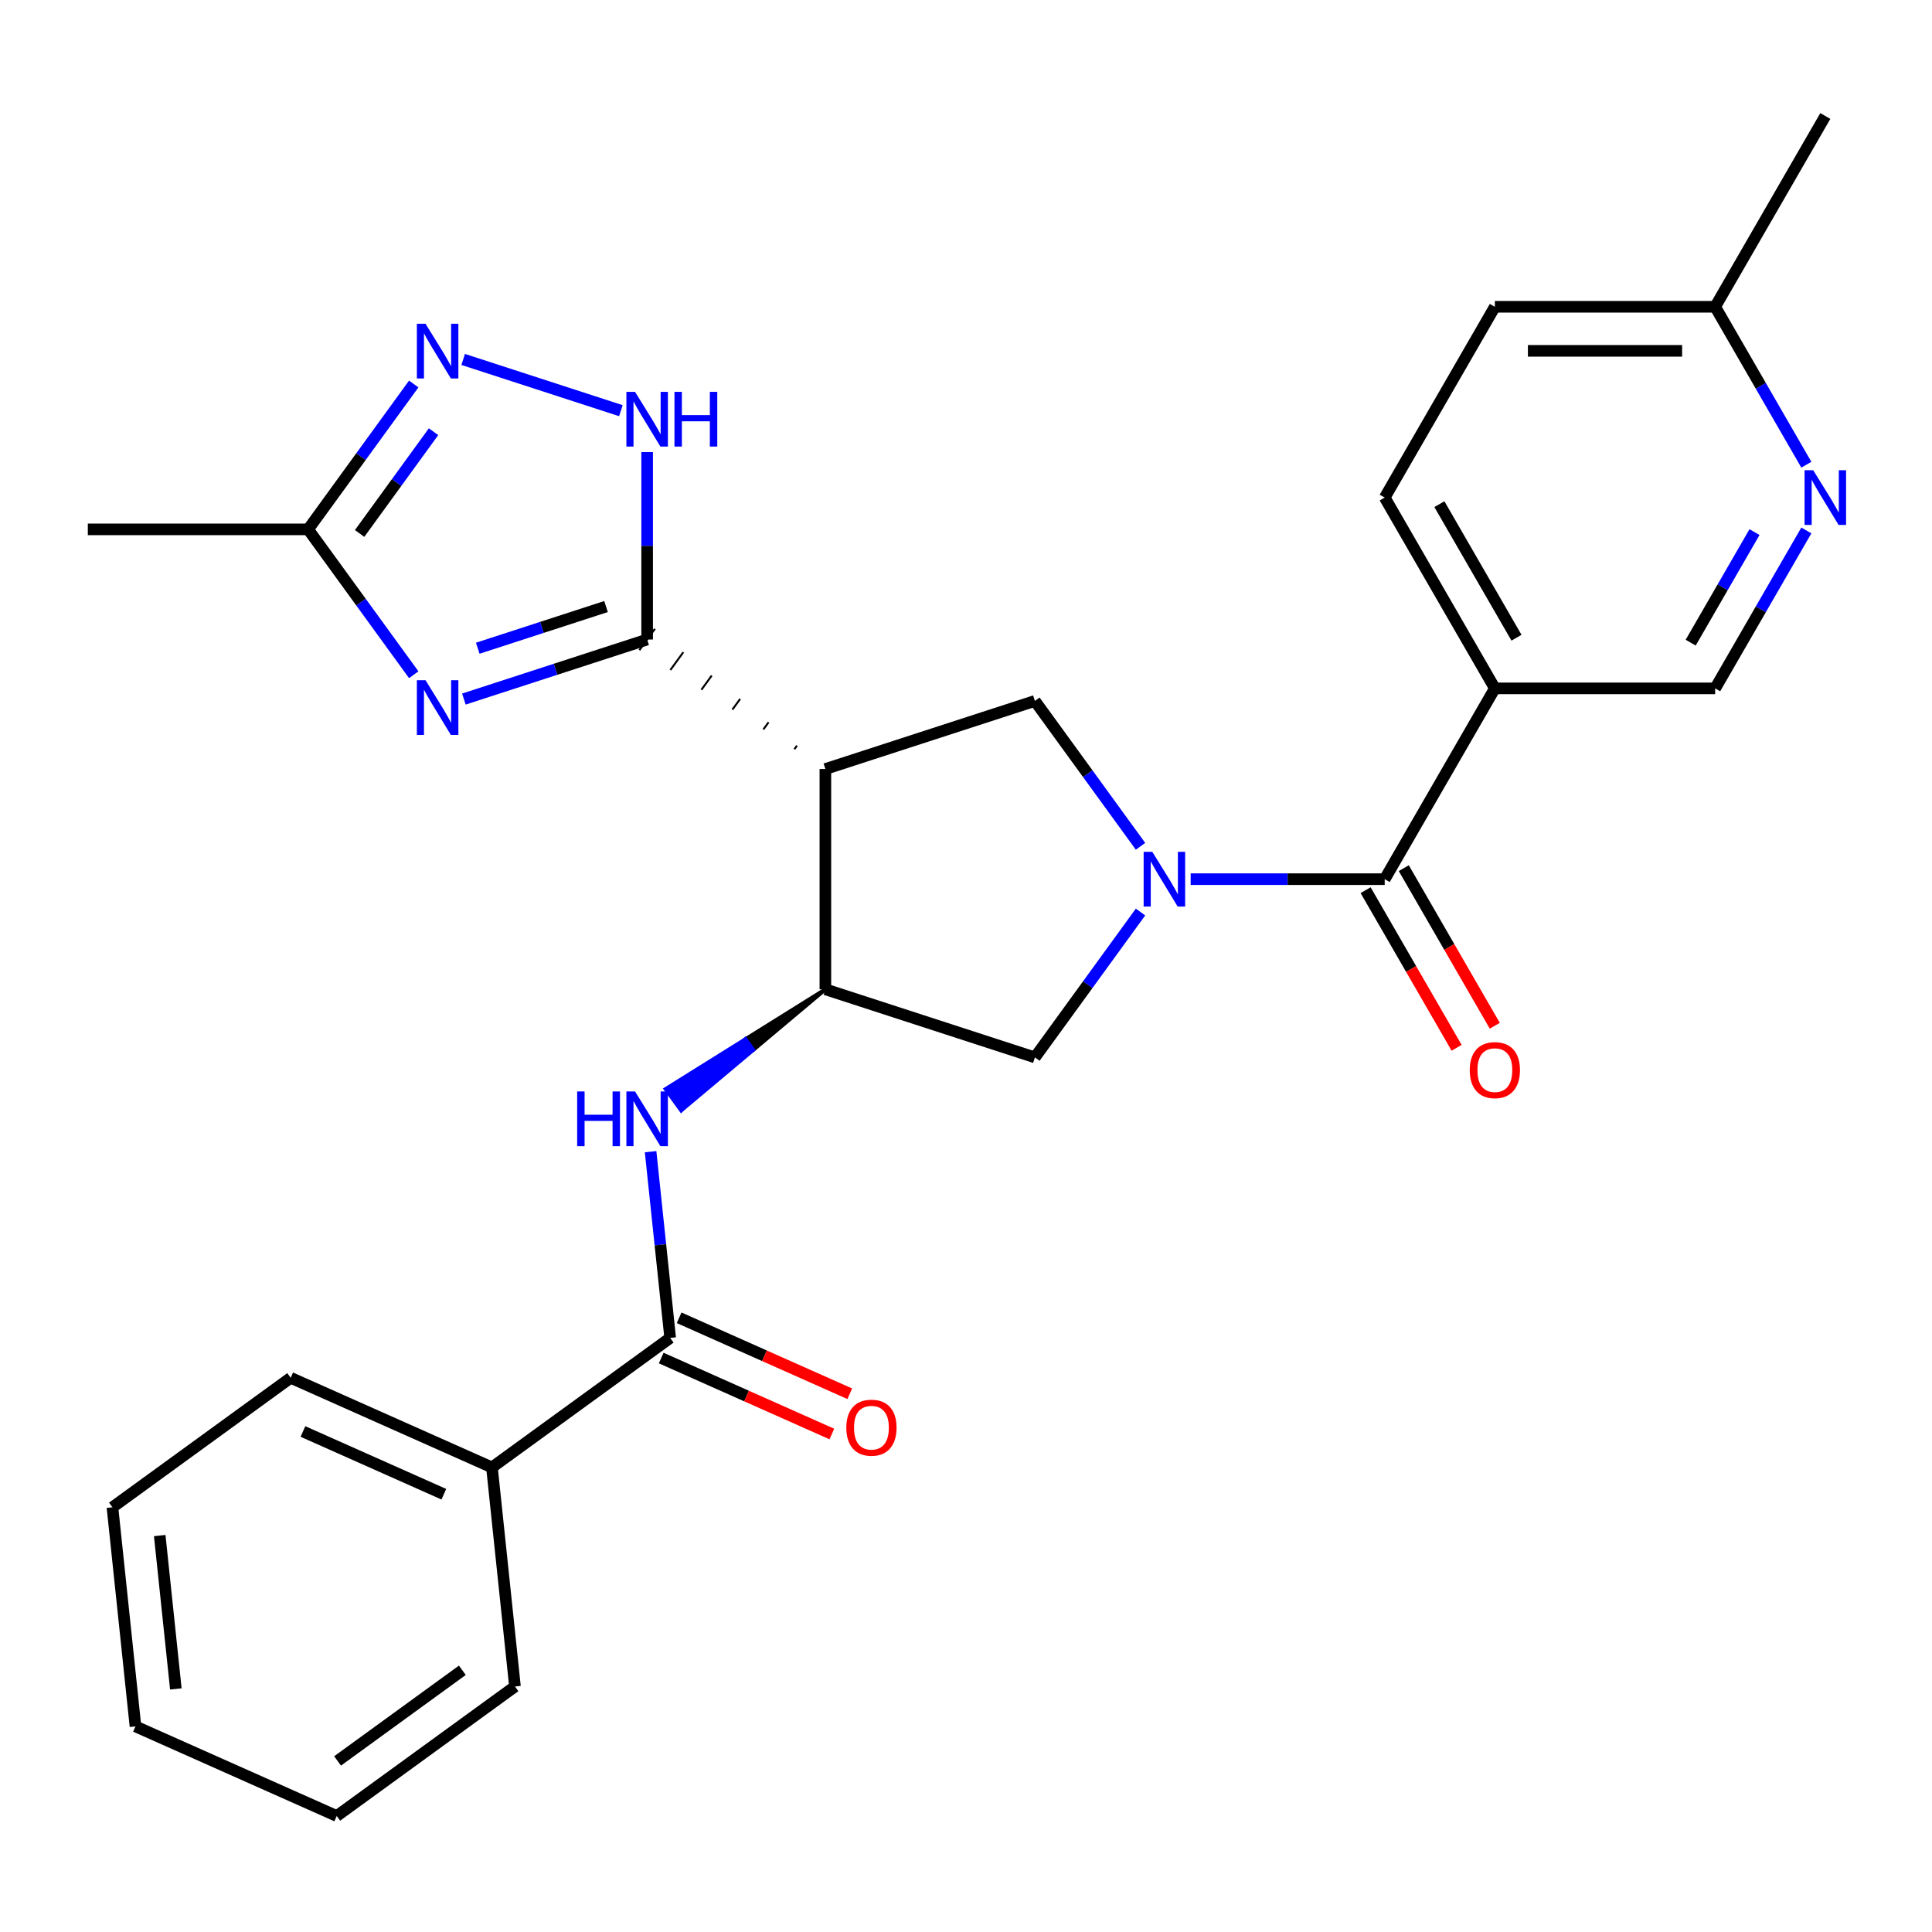 <?xml version='1.0' encoding='iso-8859-1'?>
<svg version='1.1' baseProfile='full'
              xmlns='http://www.w3.org/2000/svg'
                      xmlns:rdkit='http://www.rdkit.org/xml'
                      xmlns:xlink='http://www.w3.org/1999/xlink'
                  xml:space='preserve'
width='1000px' height='1000px' viewBox='0 0 1000 1000'>
<!-- END OF HEADER -->
<rect style='opacity:1.0;fill:#FFFFFF;stroke:none' width='1000' height='1000' x='0' y='0'> </rect>
<path class='bond-3' d='M 616.281,455.055 L 666.501,455.055' style='fill:none;fill-rule:evenodd;stroke:#0000FF;stroke-width:6px;stroke-linecap:butt;stroke-linejoin:miter;stroke-opacity:1' />
<path class='bond-3' d='M 666.501,455.055 L 716.721,455.055' style='fill:none;fill-rule:evenodd;stroke:#000000;stroke-width:6px;stroke-linecap:butt;stroke-linejoin:miter;stroke-opacity:1' />
<path class='bond-6' d='M 590.331,438.044 L 562.998,400.423' style='fill:none;fill-rule:evenodd;stroke:#0000FF;stroke-width:6px;stroke-linecap:butt;stroke-linejoin:miter;stroke-opacity:1' />
<path class='bond-6' d='M 562.998,400.423 L 535.664,362.802' style='fill:none;fill-rule:evenodd;stroke:#000000;stroke-width:6px;stroke-linecap:butt;stroke-linejoin:miter;stroke-opacity:1' />
<path class='bond-12' d='M 590.331,472.066 L 562.998,509.687' style='fill:none;fill-rule:evenodd;stroke:#0000FF;stroke-width:6px;stroke-linecap:butt;stroke-linejoin:miter;stroke-opacity:1' />
<path class='bond-12' d='M 562.998,509.687 L 535.664,547.308' style='fill:none;fill-rule:evenodd;stroke:#000000;stroke-width:6px;stroke-linecap:butt;stroke-linejoin:miter;stroke-opacity:1' />
<path class='bond-0' d='M 412.509,385.946 L 411.168,387.791' style='fill:none;fill-rule:evenodd;stroke:#000000;stroke-width:1.0px;stroke-linecap:butt;stroke-linejoin:miter;stroke-opacity:1' />
<path class='bond-0' d='M 397.804,373.852 L 395.123,377.542' style='fill:none;fill-rule:evenodd;stroke:#000000;stroke-width:1.0px;stroke-linecap:butt;stroke-linejoin:miter;stroke-opacity:1' />
<path class='bond-0' d='M 383.099,361.759 L 379.077,367.294' style='fill:none;fill-rule:evenodd;stroke:#000000;stroke-width:1.0px;stroke-linecap:butt;stroke-linejoin:miter;stroke-opacity:1' />
<path class='bond-0' d='M 368.393,349.665 L 363.031,357.046' style='fill:none;fill-rule:evenodd;stroke:#000000;stroke-width:1.0px;stroke-linecap:butt;stroke-linejoin:miter;stroke-opacity:1' />
<path class='bond-0' d='M 353.688,337.572 L 346.985,346.797' style='fill:none;fill-rule:evenodd;stroke:#000000;stroke-width:1.0px;stroke-linecap:butt;stroke-linejoin:miter;stroke-opacity:1' />
<path class='bond-0' d='M 338.983,325.478 L 330.94,336.549' style='fill:none;fill-rule:evenodd;stroke:#000000;stroke-width:1.0px;stroke-linecap:butt;stroke-linejoin:miter;stroke-opacity:1' />
<path class='bond-1' d='M 334.961,331.014 L 287.532,346.424' style='fill:none;fill-rule:evenodd;stroke:#000000;stroke-width:6px;stroke-linecap:butt;stroke-linejoin:miter;stroke-opacity:1' />
<path class='bond-1' d='M 287.532,346.424 L 240.102,361.835' style='fill:none;fill-rule:evenodd;stroke:#0000FF;stroke-width:6px;stroke-linecap:butt;stroke-linejoin:miter;stroke-opacity:1' />
<path class='bond-1' d='M 313.685,313.947 L 280.484,324.734' style='fill:none;fill-rule:evenodd;stroke:#000000;stroke-width:6px;stroke-linecap:butt;stroke-linejoin:miter;stroke-opacity:1' />
<path class='bond-1' d='M 280.484,324.734 L 247.283,335.522' style='fill:none;fill-rule:evenodd;stroke:#0000FF;stroke-width:6px;stroke-linecap:butt;stroke-linejoin:miter;stroke-opacity:1' />
<path class='bond-5' d='M 334.961,331.014 L 334.961,282.503' style='fill:none;fill-rule:evenodd;stroke:#000000;stroke-width:6px;stroke-linecap:butt;stroke-linejoin:miter;stroke-opacity:1' />
<path class='bond-5' d='M 334.961,282.503 L 334.961,233.993' style='fill:none;fill-rule:evenodd;stroke:#0000FF;stroke-width:6px;stroke-linecap:butt;stroke-linejoin:miter;stroke-opacity:1' />
<path class='bond-10' d='M 214.152,349.24 L 186.819,311.619' style='fill:none;fill-rule:evenodd;stroke:#0000FF;stroke-width:6px;stroke-linecap:butt;stroke-linejoin:miter;stroke-opacity:1' />
<path class='bond-10' d='M 186.819,311.619 L 159.486,273.998' style='fill:none;fill-rule:evenodd;stroke:#000000;stroke-width:6px;stroke-linecap:butt;stroke-linejoin:miter;stroke-opacity:1' />
<path class='bond-2' d='M 427.214,398.039 L 535.664,362.802' style='fill:none;fill-rule:evenodd;stroke:#000000;stroke-width:6px;stroke-linecap:butt;stroke-linejoin:miter;stroke-opacity:1' />
<path class='bond-28' d='M 427.214,398.039 L 427.214,512.07' style='fill:none;fill-rule:evenodd;stroke:#000000;stroke-width:6px;stroke-linecap:butt;stroke-linejoin:miter;stroke-opacity:1' />
<path class='bond-11' d='M 716.721,455.055 L 773.736,356.301' style='fill:none;fill-rule:evenodd;stroke:#000000;stroke-width:6px;stroke-linecap:butt;stroke-linejoin:miter;stroke-opacity:1' />
<path class='bond-15' d='M 706.846,460.756 L 730.397,501.548' style='fill:none;fill-rule:evenodd;stroke:#000000;stroke-width:6px;stroke-linecap:butt;stroke-linejoin:miter;stroke-opacity:1' />
<path class='bond-15' d='M 730.397,501.548 L 753.947,542.339' style='fill:none;fill-rule:evenodd;stroke:#FF0000;stroke-width:6px;stroke-linecap:butt;stroke-linejoin:miter;stroke-opacity:1' />
<path class='bond-15' d='M 726.596,449.353 L 750.147,490.145' style='fill:none;fill-rule:evenodd;stroke:#000000;stroke-width:6px;stroke-linecap:butt;stroke-linejoin:miter;stroke-opacity:1' />
<path class='bond-15' d='M 750.147,490.145 L 773.698,530.936' style='fill:none;fill-rule:evenodd;stroke:#FF0000;stroke-width:6px;stroke-linecap:butt;stroke-linejoin:miter;stroke-opacity:1' />
<path class='bond-4' d='M 427.214,512.07 L 535.664,547.308' style='fill:none;fill-rule:evenodd;stroke:#000000;stroke-width:6px;stroke-linecap:butt;stroke-linejoin:miter;stroke-opacity:1' />
<path class='bond-8' d='M 427.214,512.07 L 385.872,537.878 L 389.894,543.414 Z' style='fill:#000000;fill-rule:evenodd;fill-opacity:1;stroke:#000000;stroke-width:2px;stroke-linecap:butt;stroke-linejoin:miter;stroke-opacity:1;' />
<path class='bond-8' d='M 385.872,537.878 L 352.574,574.757 L 344.53,563.687 Z' style='fill:#0000FF;fill-rule:evenodd;fill-opacity:1;stroke:#0000FF;stroke-width:2px;stroke-linecap:butt;stroke-linejoin:miter;stroke-opacity:1;' />
<path class='bond-8' d='M 385.872,537.878 L 389.894,543.414 L 352.574,574.757 Z' style='fill:#0000FF;fill-rule:evenodd;fill-opacity:1;stroke:#0000FF;stroke-width:2px;stroke-linecap:butt;stroke-linejoin:miter;stroke-opacity:1;' />
<path class='bond-7' d='M 321.37,212.567 L 239.745,186.045' style='fill:none;fill-rule:evenodd;stroke:#0000FF;stroke-width:6px;stroke-linecap:butt;stroke-linejoin:miter;stroke-opacity:1' />
<path class='bond-29' d='M 214.152,198.756 L 186.819,236.377' style='fill:none;fill-rule:evenodd;stroke:#0000FF;stroke-width:6px;stroke-linecap:butt;stroke-linejoin:miter;stroke-opacity:1' />
<path class='bond-29' d='M 186.819,236.377 L 159.486,273.998' style='fill:none;fill-rule:evenodd;stroke:#000000;stroke-width:6px;stroke-linecap:butt;stroke-linejoin:miter;stroke-opacity:1' />
<path class='bond-29' d='M 224.403,223.447 L 205.27,249.782' style='fill:none;fill-rule:evenodd;stroke:#0000FF;stroke-width:6px;stroke-linecap:butt;stroke-linejoin:miter;stroke-opacity:1' />
<path class='bond-29' d='M 205.27,249.782 L 186.136,276.117' style='fill:none;fill-rule:evenodd;stroke:#000000;stroke-width:6px;stroke-linecap:butt;stroke-linejoin:miter;stroke-opacity:1' />
<path class='bond-9' d='M 336.749,596.107 L 341.815,644.305' style='fill:none;fill-rule:evenodd;stroke:#0000FF;stroke-width:6px;stroke-linecap:butt;stroke-linejoin:miter;stroke-opacity:1' />
<path class='bond-9' d='M 341.815,644.305 L 346.881,692.502' style='fill:none;fill-rule:evenodd;stroke:#000000;stroke-width:6px;stroke-linecap:butt;stroke-linejoin:miter;stroke-opacity:1' />
<path class='bond-16' d='M 342.243,702.92 L 386.404,722.581' style='fill:none;fill-rule:evenodd;stroke:#000000;stroke-width:6px;stroke-linecap:butt;stroke-linejoin:miter;stroke-opacity:1' />
<path class='bond-16' d='M 386.404,722.581 L 430.564,742.243' style='fill:none;fill-rule:evenodd;stroke:#FF0000;stroke-width:6px;stroke-linecap:butt;stroke-linejoin:miter;stroke-opacity:1' />
<path class='bond-16' d='M 351.519,682.085 L 395.68,701.747' style='fill:none;fill-rule:evenodd;stroke:#000000;stroke-width:6px;stroke-linecap:butt;stroke-linejoin:miter;stroke-opacity:1' />
<path class='bond-16' d='M 395.68,701.747 L 439.84,721.408' style='fill:none;fill-rule:evenodd;stroke:#FF0000;stroke-width:6px;stroke-linecap:butt;stroke-linejoin:miter;stroke-opacity:1' />
<path class='bond-17' d='M 346.881,692.502 L 254.628,759.528' style='fill:none;fill-rule:evenodd;stroke:#000000;stroke-width:6px;stroke-linecap:butt;stroke-linejoin:miter;stroke-opacity:1' />
<path class='bond-21' d='M 159.486,273.998 L 45.455,273.998' style='fill:none;fill-rule:evenodd;stroke:#000000;stroke-width:6px;stroke-linecap:butt;stroke-linejoin:miter;stroke-opacity:1' />
<path class='bond-14' d='M 773.736,356.301 L 887.767,356.301' style='fill:none;fill-rule:evenodd;stroke:#000000;stroke-width:6px;stroke-linecap:butt;stroke-linejoin:miter;stroke-opacity:1' />
<path class='bond-18' d='M 773.736,356.301 L 716.721,257.547' style='fill:none;fill-rule:evenodd;stroke:#000000;stroke-width:6px;stroke-linecap:butt;stroke-linejoin:miter;stroke-opacity:1' />
<path class='bond-18' d='M 784.935,330.085 L 745.024,260.957' style='fill:none;fill-rule:evenodd;stroke:#000000;stroke-width:6px;stroke-linecap:butt;stroke-linejoin:miter;stroke-opacity:1' />
<path class='bond-13' d='M 934.962,274.558 L 911.365,315.43' style='fill:none;fill-rule:evenodd;stroke:#0000FF;stroke-width:6px;stroke-linecap:butt;stroke-linejoin:miter;stroke-opacity:1' />
<path class='bond-13' d='M 911.365,315.43 L 887.767,356.301' style='fill:none;fill-rule:evenodd;stroke:#000000;stroke-width:6px;stroke-linecap:butt;stroke-linejoin:miter;stroke-opacity:1' />
<path class='bond-13' d='M 908.132,275.416 L 891.614,304.026' style='fill:none;fill-rule:evenodd;stroke:#0000FF;stroke-width:6px;stroke-linecap:butt;stroke-linejoin:miter;stroke-opacity:1' />
<path class='bond-13' d='M 891.614,304.026 L 875.096,332.637' style='fill:none;fill-rule:evenodd;stroke:#000000;stroke-width:6px;stroke-linecap:butt;stroke-linejoin:miter;stroke-opacity:1' />
<path class='bond-30' d='M 934.962,240.537 L 911.365,199.665' style='fill:none;fill-rule:evenodd;stroke:#0000FF;stroke-width:6px;stroke-linecap:butt;stroke-linejoin:miter;stroke-opacity:1' />
<path class='bond-30' d='M 911.365,199.665 L 887.767,158.794' style='fill:none;fill-rule:evenodd;stroke:#000000;stroke-width:6px;stroke-linecap:butt;stroke-linejoin:miter;stroke-opacity:1' />
<path class='bond-22' d='M 254.628,759.528 L 150.455,713.148' style='fill:none;fill-rule:evenodd;stroke:#000000;stroke-width:6px;stroke-linecap:butt;stroke-linejoin:miter;stroke-opacity:1' />
<path class='bond-22' d='M 229.726,773.406 L 156.805,740.939' style='fill:none;fill-rule:evenodd;stroke:#000000;stroke-width:6px;stroke-linecap:butt;stroke-linejoin:miter;stroke-opacity:1' />
<path class='bond-23' d='M 254.628,759.528 L 266.547,872.934' style='fill:none;fill-rule:evenodd;stroke:#000000;stroke-width:6px;stroke-linecap:butt;stroke-linejoin:miter;stroke-opacity:1' />
<path class='bond-20' d='M 716.721,257.547 L 773.736,158.794' style='fill:none;fill-rule:evenodd;stroke:#000000;stroke-width:6px;stroke-linecap:butt;stroke-linejoin:miter;stroke-opacity:1' />
<path class='bond-19' d='M 887.767,158.794 L 773.736,158.794' style='fill:none;fill-rule:evenodd;stroke:#000000;stroke-width:6px;stroke-linecap:butt;stroke-linejoin:miter;stroke-opacity:1' />
<path class='bond-19' d='M 870.663,181.6 L 790.841,181.6' style='fill:none;fill-rule:evenodd;stroke:#000000;stroke-width:6px;stroke-linecap:butt;stroke-linejoin:miter;stroke-opacity:1' />
<path class='bond-24' d='M 887.767,158.794 L 944.783,60.04' style='fill:none;fill-rule:evenodd;stroke:#000000;stroke-width:6px;stroke-linecap:butt;stroke-linejoin:miter;stroke-opacity:1' />
<path class='bond-25' d='M 150.455,713.148 L 58.202,780.173' style='fill:none;fill-rule:evenodd;stroke:#000000;stroke-width:6px;stroke-linecap:butt;stroke-linejoin:miter;stroke-opacity:1' />
<path class='bond-26' d='M 266.547,872.934 L 174.294,939.96' style='fill:none;fill-rule:evenodd;stroke:#000000;stroke-width:6px;stroke-linecap:butt;stroke-linejoin:miter;stroke-opacity:1' />
<path class='bond-26' d='M 239.304,864.538 L 174.727,911.456' style='fill:none;fill-rule:evenodd;stroke:#000000;stroke-width:6px;stroke-linecap:butt;stroke-linejoin:miter;stroke-opacity:1' />
<path class='bond-31' d='M 58.202,780.173 L 70.122,893.58' style='fill:none;fill-rule:evenodd;stroke:#000000;stroke-width:6px;stroke-linecap:butt;stroke-linejoin:miter;stroke-opacity:1' />
<path class='bond-31' d='M 82.671,794.8 L 91.015,874.185' style='fill:none;fill-rule:evenodd;stroke:#000000;stroke-width:6px;stroke-linecap:butt;stroke-linejoin:miter;stroke-opacity:1' />
<path class='bond-27' d='M 174.294,939.96 L 70.122,893.58' style='fill:none;fill-rule:evenodd;stroke:#000000;stroke-width:6px;stroke-linecap:butt;stroke-linejoin:miter;stroke-opacity:1' />
<path  class='atom-0' d='M 596.43 440.895
L 605.71 455.895
Q 606.63 457.375, 608.11 460.055
Q 609.59 462.735, 609.67 462.895
L 609.67 440.895
L 613.43 440.895
L 613.43 469.215
L 609.55 469.215
L 599.59 452.815
Q 598.43 450.895, 597.19 448.695
Q 595.99 446.495, 595.63 445.815
L 595.63 469.215
L 591.95 469.215
L 591.95 440.895
L 596.43 440.895
' fill='#0000FF'/>
<path  class='atom-2' d='M 220.251 352.091
L 229.531 367.091
Q 230.451 368.571, 231.931 371.251
Q 233.411 373.931, 233.491 374.091
L 233.491 352.091
L 237.251 352.091
L 237.251 380.411
L 233.371 380.411
L 223.411 364.011
Q 222.251 362.091, 221.011 359.891
Q 219.811 357.691, 219.451 357.011
L 219.451 380.411
L 215.771 380.411
L 215.771 352.091
L 220.251 352.091
' fill='#0000FF'/>
<path  class='atom-6' d='M 328.701 202.823
L 337.981 217.823
Q 338.901 219.303, 340.381 221.983
Q 341.861 224.663, 341.941 224.823
L 341.941 202.823
L 345.701 202.823
L 345.701 231.143
L 341.821 231.143
L 331.861 214.743
Q 330.701 212.823, 329.461 210.623
Q 328.261 208.423, 327.901 207.743
L 327.901 231.143
L 324.221 231.143
L 324.221 202.823
L 328.701 202.823
' fill='#0000FF'/>
<path  class='atom-6' d='M 349.101 202.823
L 352.941 202.823
L 352.941 214.863
L 367.421 214.863
L 367.421 202.823
L 371.261 202.823
L 371.261 231.143
L 367.421 231.143
L 367.421 218.063
L 352.941 218.063
L 352.941 231.143
L 349.101 231.143
L 349.101 202.823
' fill='#0000FF'/>
<path  class='atom-8' d='M 220.251 167.585
L 229.531 182.585
Q 230.451 184.065, 231.931 186.745
Q 233.411 189.425, 233.491 189.585
L 233.491 167.585
L 237.251 167.585
L 237.251 195.905
L 233.371 195.905
L 223.411 179.505
Q 222.251 177.585, 221.011 175.385
Q 219.811 173.185, 219.451 172.505
L 219.451 195.905
L 215.771 195.905
L 215.771 167.585
L 220.251 167.585
' fill='#0000FF'/>
<path  class='atom-9' d='M 298.741 564.936
L 302.581 564.936
L 302.581 576.976
L 317.061 576.976
L 317.061 564.936
L 320.901 564.936
L 320.901 593.256
L 317.061 593.256
L 317.061 580.176
L 302.581 580.176
L 302.581 593.256
L 298.741 593.256
L 298.741 564.936
' fill='#0000FF'/>
<path  class='atom-9' d='M 328.701 564.936
L 337.981 579.936
Q 338.901 581.416, 340.381 584.096
Q 341.861 586.776, 341.941 586.936
L 341.941 564.936
L 345.701 564.936
L 345.701 593.256
L 341.821 593.256
L 331.861 576.856
Q 330.701 574.936, 329.461 572.736
Q 328.261 570.536, 327.901 569.856
L 327.901 593.256
L 324.221 593.256
L 324.221 564.936
L 328.701 564.936
' fill='#0000FF'/>
<path  class='atom-14' d='M 938.523 243.387
L 947.803 258.387
Q 948.723 259.867, 950.203 262.547
Q 951.683 265.227, 951.763 265.387
L 951.763 243.387
L 955.523 243.387
L 955.523 271.707
L 951.643 271.707
L 941.683 255.307
Q 940.523 253.387, 939.283 251.187
Q 938.083 248.987, 937.723 248.307
L 937.723 271.707
L 934.043 271.707
L 934.043 243.387
L 938.523 243.387
' fill='#0000FF'/>
<path  class='atom-16' d='M 760.736 553.889
Q 760.736 547.089, 764.096 543.289
Q 767.456 539.489, 773.736 539.489
Q 780.016 539.489, 783.376 543.289
Q 786.736 547.089, 786.736 553.889
Q 786.736 560.769, 783.336 564.689
Q 779.936 568.569, 773.736 568.569
Q 767.496 568.569, 764.096 564.689
Q 760.736 560.809, 760.736 553.889
M 773.736 565.369
Q 778.056 565.369, 780.376 562.489
Q 782.736 559.569, 782.736 553.889
Q 782.736 548.329, 780.376 545.529
Q 778.056 542.689, 773.736 542.689
Q 769.416 542.689, 767.056 545.489
Q 764.736 548.289, 764.736 553.889
Q 764.736 559.609, 767.056 562.489
Q 769.416 565.369, 773.736 565.369
' fill='#FF0000'/>
<path  class='atom-17' d='M 438.053 738.963
Q 438.053 732.163, 441.413 728.363
Q 444.773 724.563, 451.053 724.563
Q 457.333 724.563, 460.693 728.363
Q 464.053 732.163, 464.053 738.963
Q 464.053 745.843, 460.653 749.763
Q 457.253 753.643, 451.053 753.643
Q 444.813 753.643, 441.413 749.763
Q 438.053 745.883, 438.053 738.963
M 451.053 750.443
Q 455.373 750.443, 457.693 747.563
Q 460.053 744.643, 460.053 738.963
Q 460.053 733.403, 457.693 730.603
Q 455.373 727.763, 451.053 727.763
Q 446.733 727.763, 444.373 730.563
Q 442.053 733.363, 442.053 738.963
Q 442.053 744.683, 444.373 747.563
Q 446.733 750.443, 451.053 750.443
' fill='#FF0000'/>
</svg>
